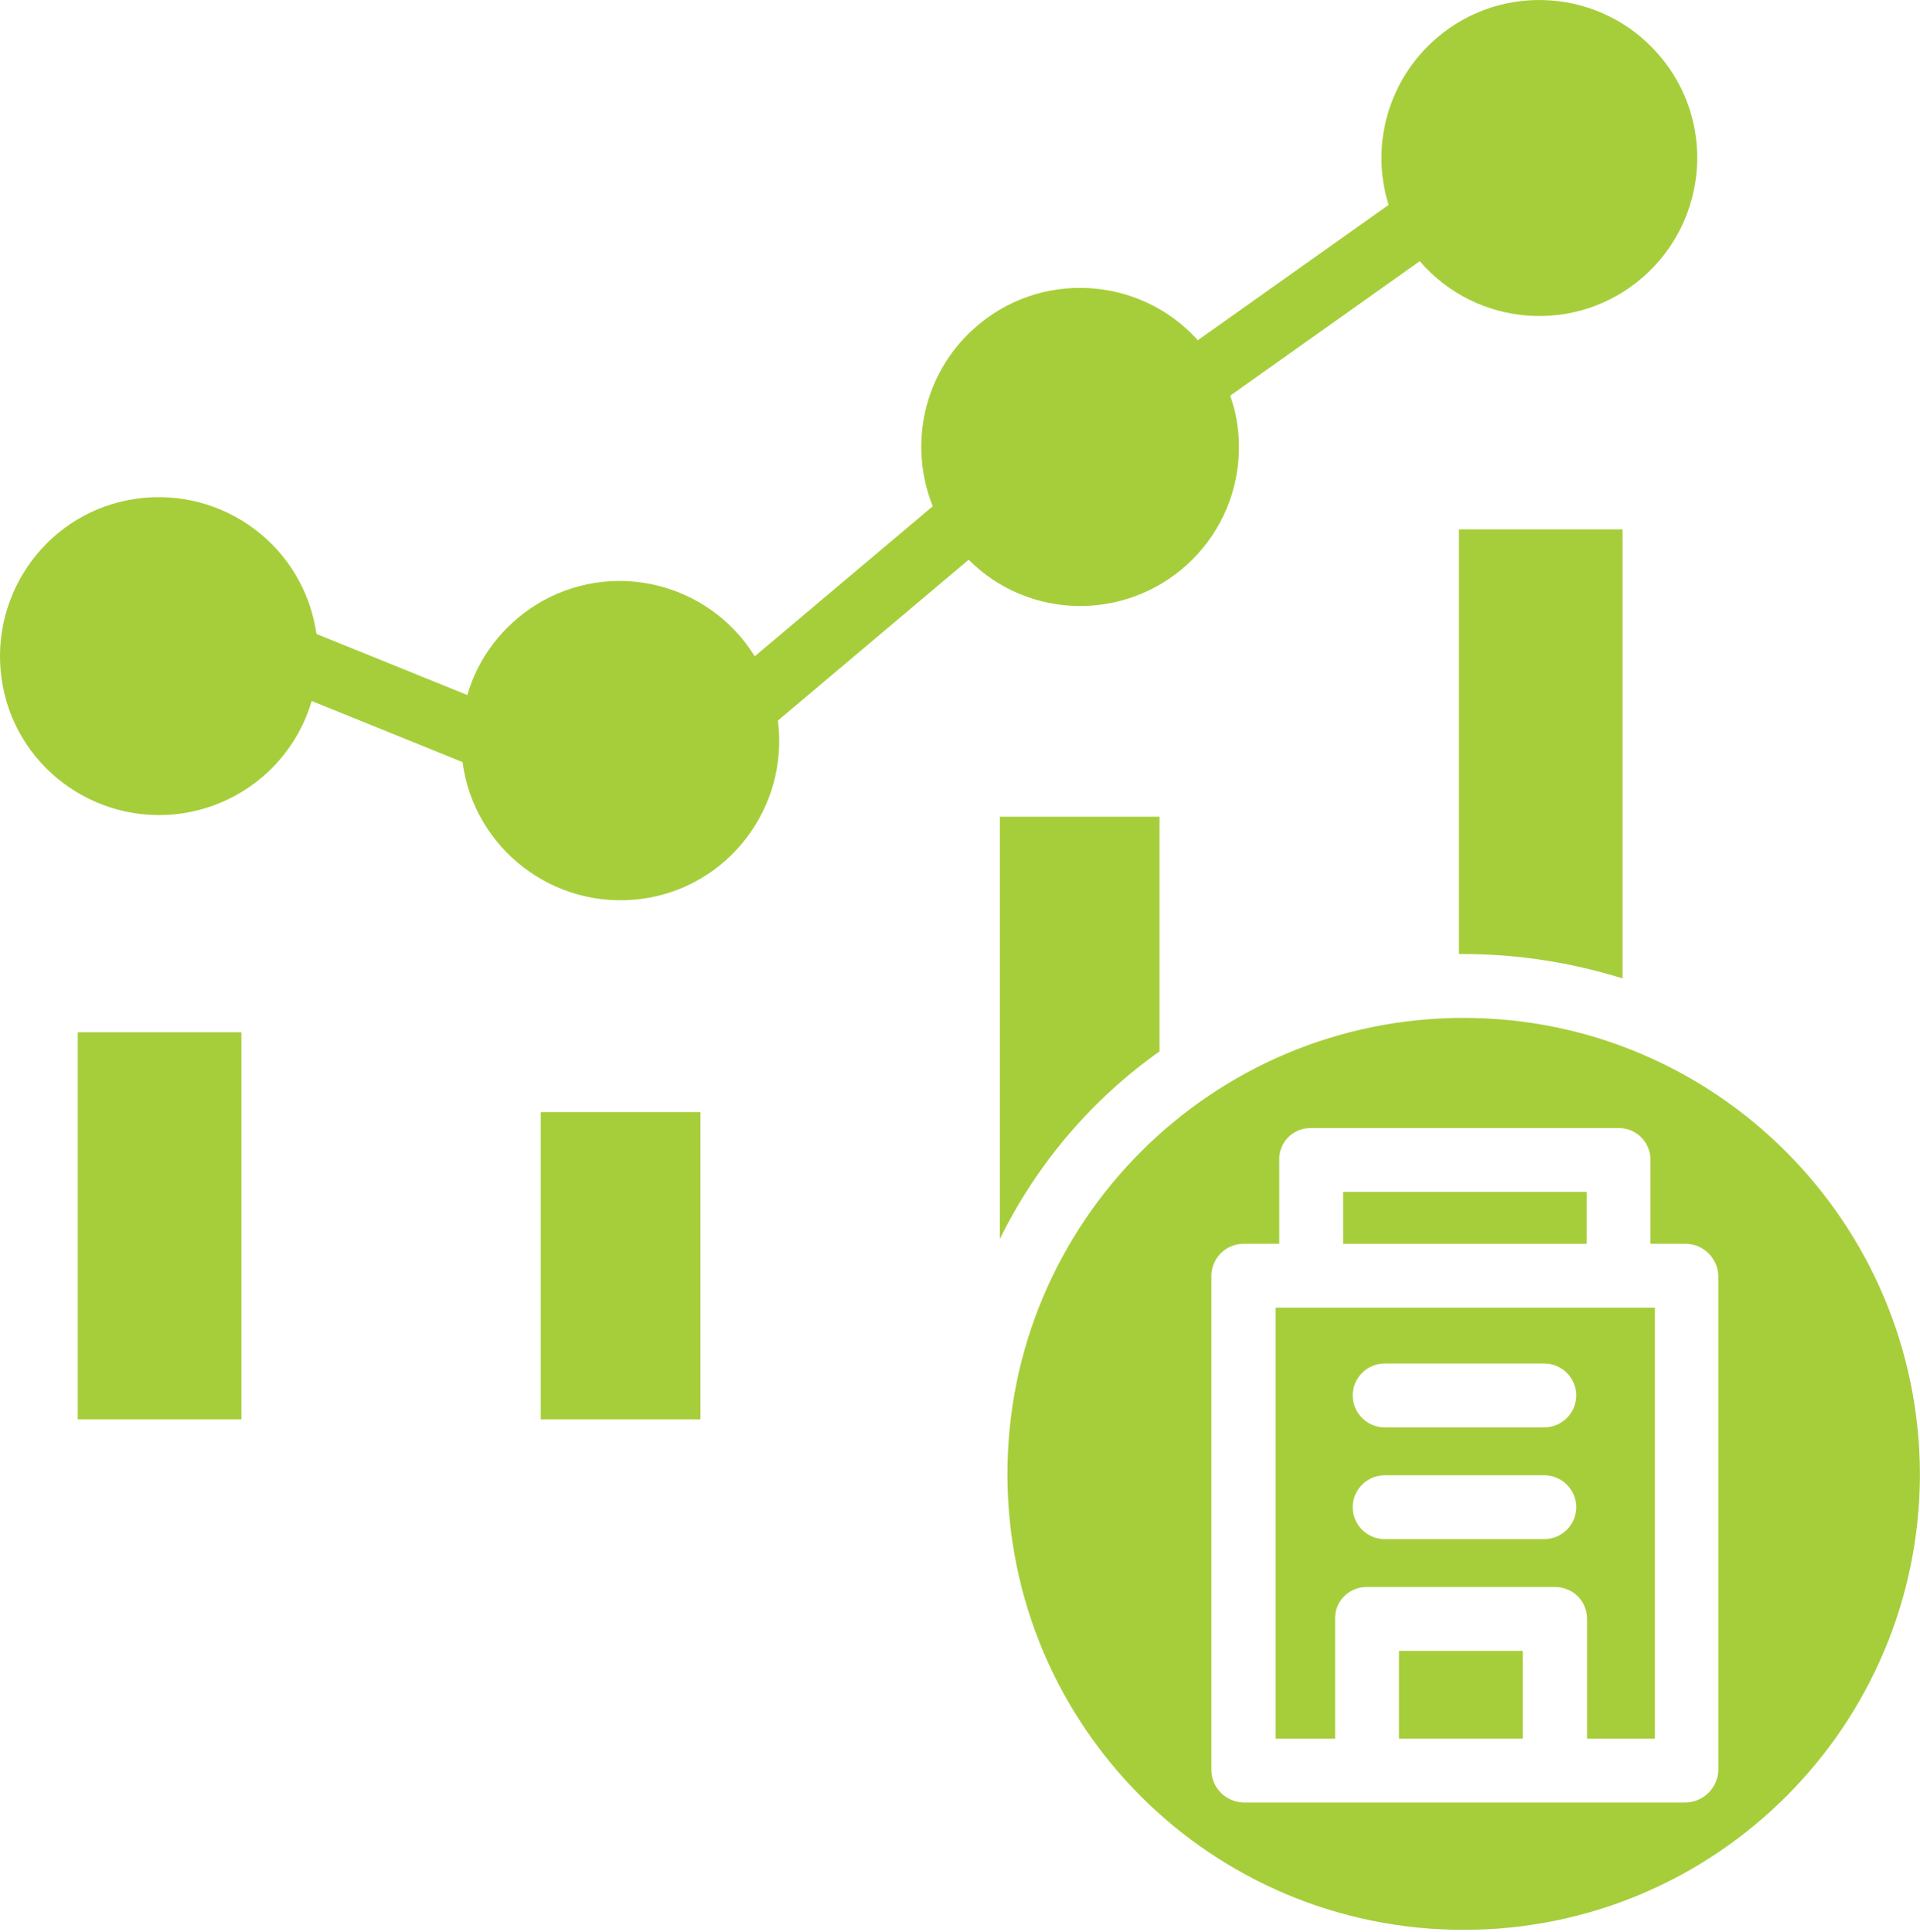 <svg xmlns="http://www.w3.org/2000/svg" xml:space="preserve" fill-rule="evenodd" stroke-linejoin="round" stroke-miterlimit="2" clip-rule="evenodd" viewBox="0 0 481 484"><path fill="#a6ce3b" d="M135.48 278.643h40v77h-40zM19.48 258.643h41v97h-41z"/><path fill="#a6ce3b" fill-rule="nonzero" d="M270.58 151.843c22 0 39.8-17.8 39.8-39.8 0-4.4-.7-8.8-2.2-12.9l47.5-33.7c14.3 16.6 39.3 18.4 55.8 4.1 16.5-14.3 18.4-39.3 4.1-55.8-14.3-16.6-39.3-18.4-55.8-4.1-11.9 10.3-16.6 26.7-11.9 41.7l-47.8 33.9c-14.7-16.3-39.9-17.6-56.2-2.8-12.4 11.2-16.4 28.9-10.2 44.4l-44.6 37.6c-11.6-18.7-36.1-24.5-54.8-12.9-8.3 5.2-14.5 13.2-17.2 22.6l-37.8-15.3c-3.1-21.8-23.2-36.9-45-33.9s-36.9 23.2-33.9 45 23.2 36.9 45 33.9c15.5-2.2 28.3-13.2 32.7-28.2l37.8 15.3c2.9 21.8 22.9 37.1 44.7 34.3 21.8-2.8 37.1-22.9 34.3-44.7l47.8-40.3c7.3 7.4 17.4 11.6 27.9 11.6ZM290.48 263.443v-58.8h-40v105.8c9.2-18.7 22.9-34.9 40-47ZM366.68 255.043c-63.1 0-114.3 51.2-114.3 114.3 0 63.1 51.1 114.2 114.3 114.2 63.2 0 114.3-51.2 114.3-114.3-.2-63-51.3-114.2-114.3-114.2Zm63.8 188.4c-.1 4.5-3.7 8.1-8.2 8.2h-110.7c-4.5-.1-8.1-3.7-8.1-8.2v-123.7c0-4.5 3.6-8.1 8.1-8.1h8.9v-21c-.1-4.3 3.2-7.8 7.5-8h77.6c4.3 0 7.9 3.5 7.9 7.9v21.1h8.8c4.5 0 8.1 3.7 8.2 8.1v123.7ZM365.48 239.043h1.2c13.5 0 26.9 2.1 39.8 6.1v-112.5h-41v106.4Z"/><path fill="#a6ce3b" d="M336.48 298.643h61v13h-61z"/><path fill="#a6ce3b" fill-rule="nonzero" d="M319.48 435.643h15v-29.9c-.2-4.3 3.2-7.9 7.5-8.1h47.8c4.4.1 7.8 3.6 7.8 8v30h17v-108h-95v108h-.1Zm27.4-94h40c4.4 0 8 3.6 8 8s-3.6 8-8 8h-40c-4.4 0-8-3.6-8-8s3.6-8 8-8Zm0 28h40c4.4 0 8 3.6 8 8s-3.6 8-8 8h-40c-4.4 0-8-3.6-8-8s3.6-8 8-8Z"/><path fill="#a6ce3b" d="M350.48 413.643h31v22h-31z"/></svg>